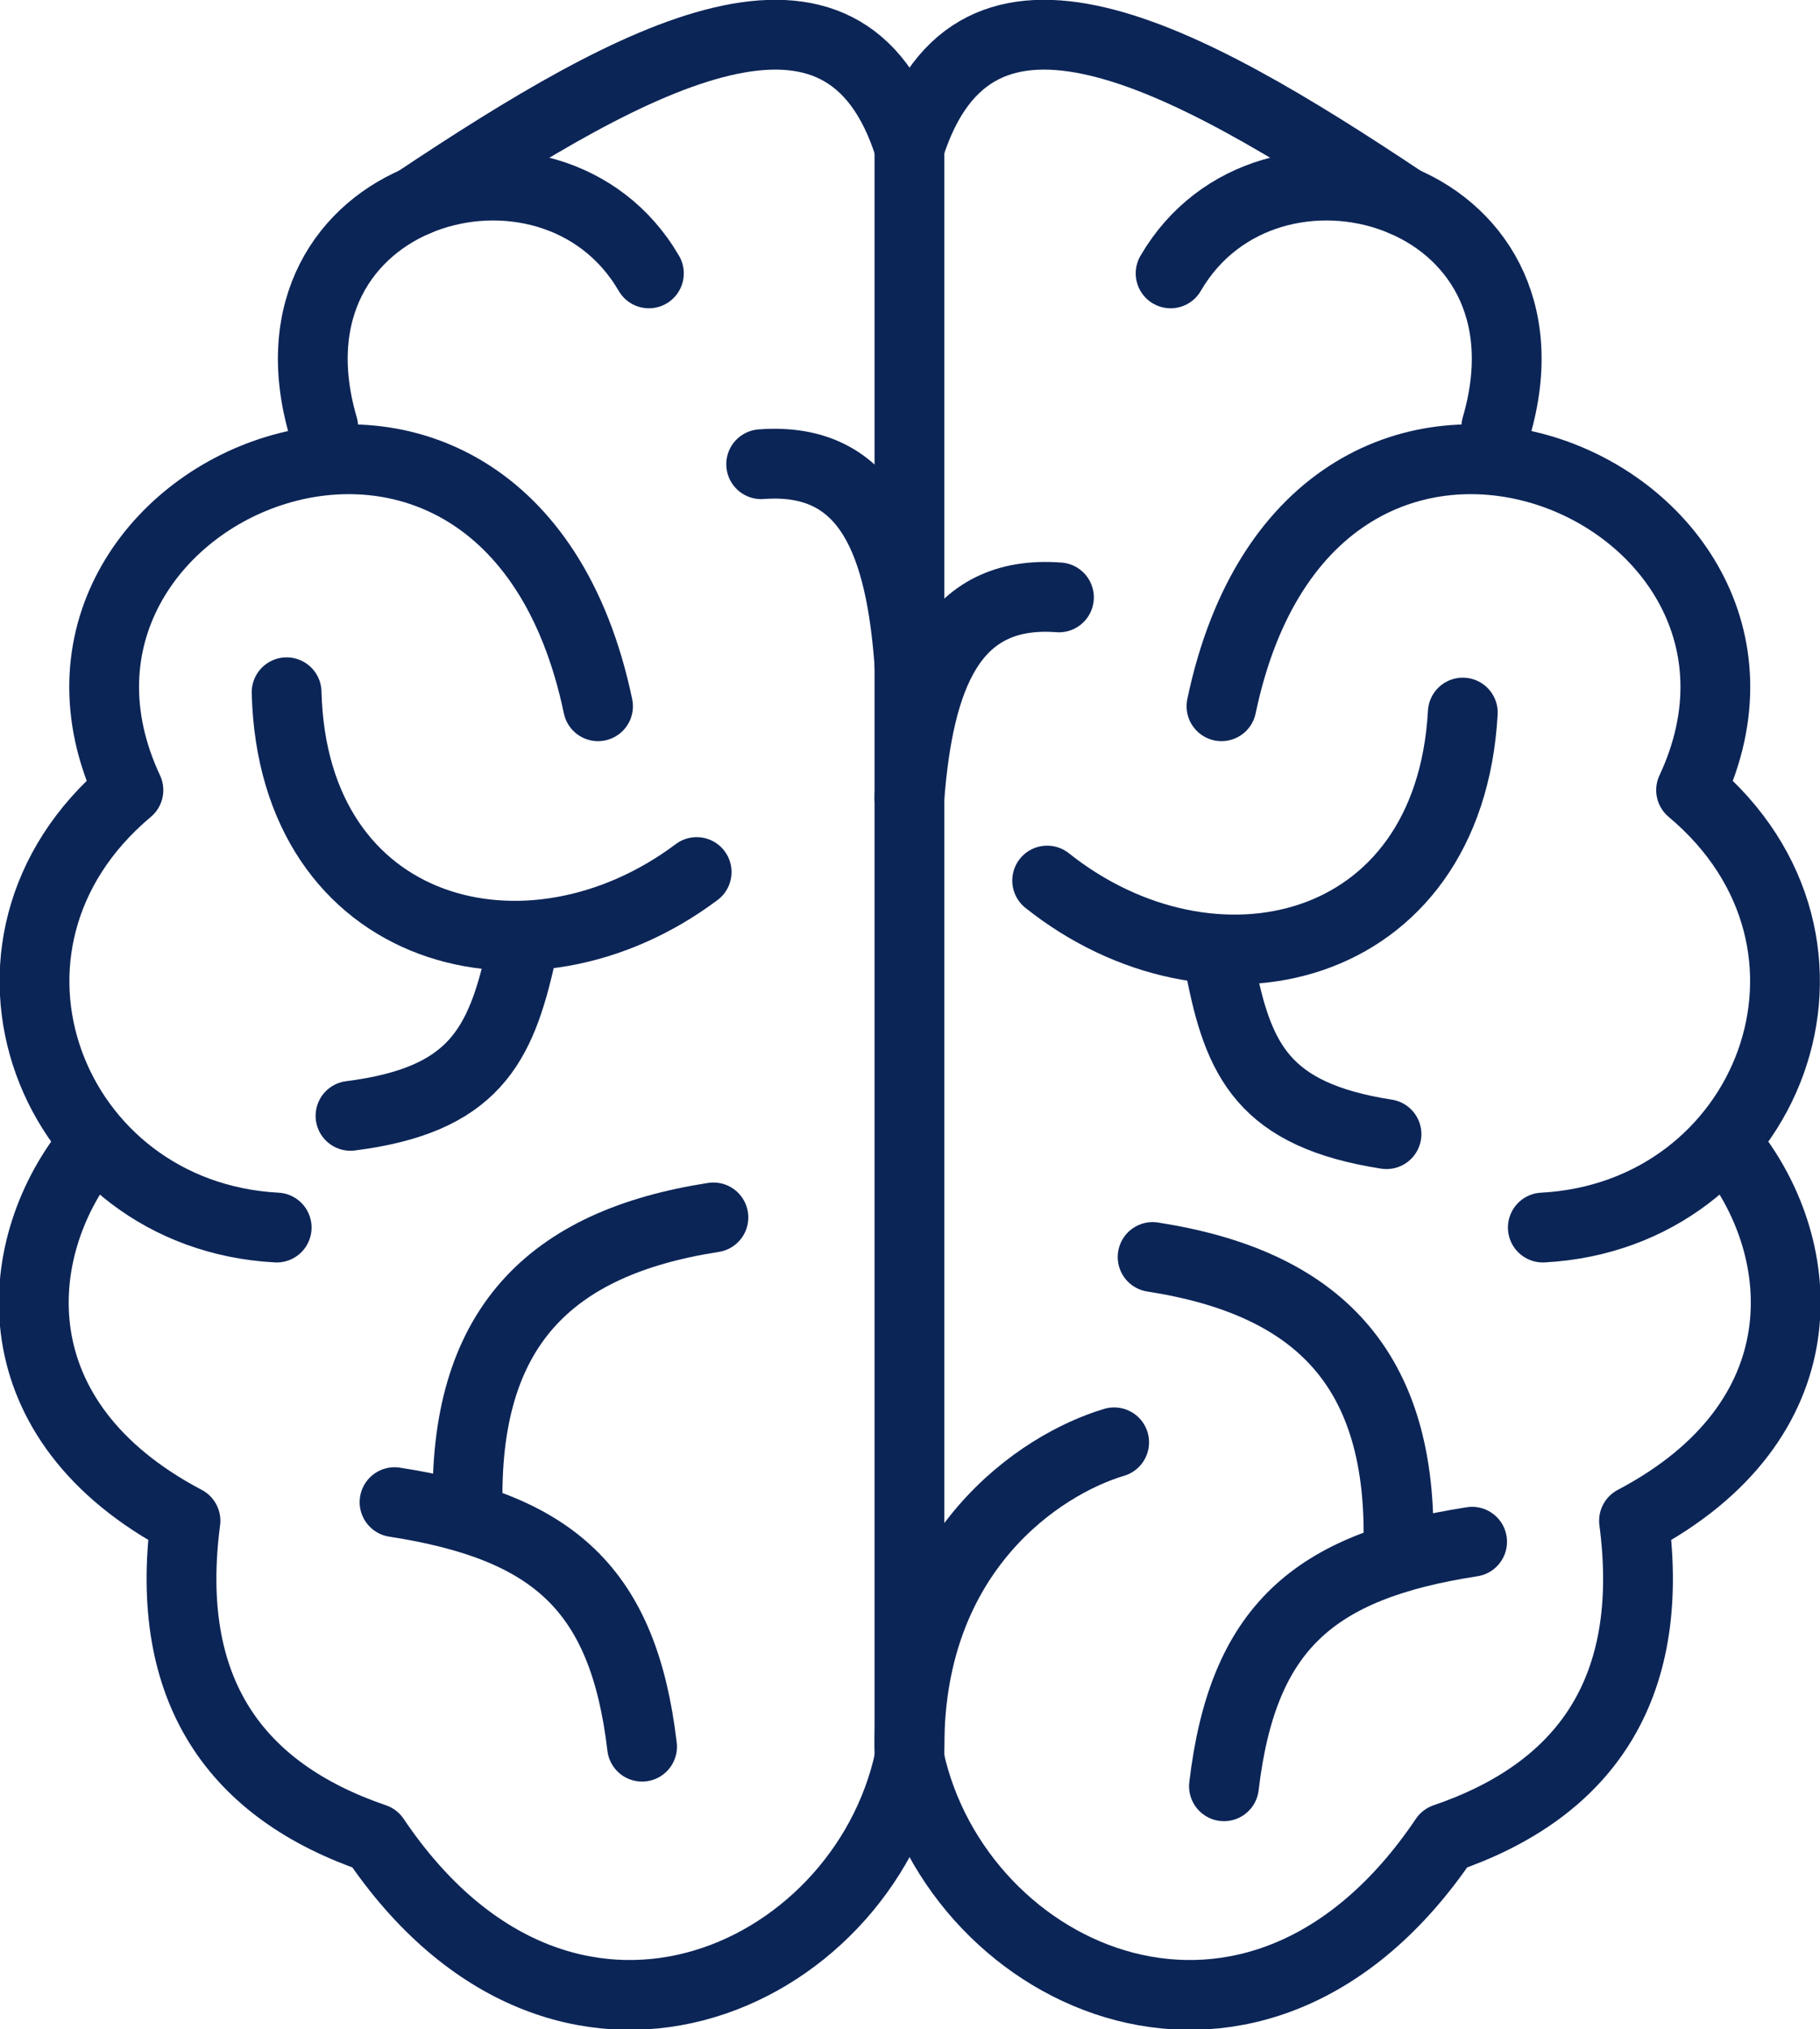 <?xml version="1.0" standalone="no"?>
<!DOCTYPE svg PUBLIC "-//W3C//DTD SVG 1.1//EN" "http://www.w3.org/Graphics/SVG/1.1/DTD/svg11.dtd">
<!--Generator: Xara Designer (www.xara.com), SVG filter version: 6.7.0.0-->
<svg fill="none" fill-rule="evenodd" stroke="black" stroke-width="0.501" stroke-linejoin="bevel" stroke-miterlimit="10" font-family="Times New Roman" font-size="16" style="font-variant-ligatures:none" xmlns:xlink="http://www.w3.org/1999/xlink" xmlns="http://www.w3.org/2000/svg" version="1.1" overflow="visible" width="29.338pt" height="32.7pt" viewBox="1148.47 -607.669 29.338 32.7">
 <defs>
	</defs>
 <g id="Layer 1" transform="scale(1 -1)">
  <path d="M 1163.13,605.289 L 1163.13,578.314" fill="none" stroke="#0c2557" stroke-width="1.125" stroke-linecap="round" stroke-linejoin="round"/>
  <path d="M 1158.93,603.264 C 1157.36,605.964 1152.56,604.614 1153.68,600.789" fill="none" stroke="#0c2557" stroke-width="1.125" stroke-linecap="round" stroke-linejoin="round"/>
  <path d="M 1158.11,596.289 C 1156.63,603.352 1148.26,599.812 1150.54,594.937 C 1147.57,592.447 1149.29,588.082 1152.93,587.889" fill="none" stroke="#0c2557" stroke-width="1.125" stroke-linecap="round" stroke-linejoin="round"/>
  <path d="M 1149.89,589.132 C 1148.63,587.527 1148.4,584.775 1151.46,583.164 C 1151.1,580.425 1152.27,578.812 1154.51,578.047 C 1157.54,573.547 1162.36,575.752 1163.13,579.323" fill="none" stroke="#0c2557" stroke-width="1.125" stroke-linecap="round" stroke-linejoin="round"/>
  <path d="M 1163.13,605.289 C 1162.09,608.613 1158.76,606.816 1155.17,604.422" fill="none" stroke="#0c2557" stroke-width="1.125" stroke-linecap="round" stroke-linejoin="round"/>
  <path d="M 1160.74,600.189 C 1162.5,600.322 1162.99,598.862 1163.13,596.965" fill="none" stroke="#0c2557" stroke-width="1.125" stroke-linecap="round" stroke-linejoin="round"/>
  <path d="M 1153.09,596.514 C 1153.19,592.567 1157,591.592 1159.7,593.617" fill="none" stroke="#0c2557" stroke-width="1.125" stroke-linecap="round" stroke-linejoin="round"/>
  <path d="M 1154.12,589.689 C 1156.1,589.94 1156.54,590.804 1156.87,592.297" fill="none" stroke="#0c2557" stroke-width="1.125" stroke-linecap="round" stroke-linejoin="round"/>
  <path d="M 1159.97,588.052 C 1157.33,587.643 1155.93,586.272 1156.01,583.342" fill="none" stroke="#0c2557" stroke-width="1.125" stroke-linecap="round" stroke-linejoin="round"/>
  <path d="M 1154.83,583.464 C 1157.39,583.068 1158.52,582.065 1158.82,579.524" fill="none" stroke="#0c2557" stroke-width="1.125" stroke-linecap="round" stroke-linejoin="round"/>
  <path d="M 1167.34,603.264 C 1168.91,605.964 1173.71,604.614 1172.59,600.789" fill="none" stroke="#0c2557" stroke-width="1.125" stroke-linecap="round" stroke-linejoin="round"/>
  <path d="M 1168.16,596.289 C 1169.64,603.352 1178.01,599.812 1175.73,594.937 C 1178.7,592.447 1176.98,588.082 1173.34,587.889" fill="none" stroke="#0c2557" stroke-width="1.125" stroke-linecap="round" stroke-linejoin="round"/>
  <path d="M 1176.38,589.132 C 1177.64,587.527 1177.87,584.775 1174.81,583.164 C 1175.17,580.425 1174,578.812 1171.76,578.047 C 1168.73,573.547 1163.91,575.752 1163.13,579.323" fill="none" stroke="#0c2557" stroke-width="1.125" stroke-linecap="round" stroke-linejoin="round"/>
  <path d="M 1163.13,605.289 C 1164.18,608.613 1167.51,606.816 1171.1,604.422" fill="none" stroke="#0c2557" stroke-width="1.125" stroke-linecap="round" stroke-linejoin="round"/>
  <path d="M 1165.54,598.043 C 1163.78,598.176 1163.28,596.716 1163.13,594.819" fill="none" stroke="#0c2557" stroke-width="1.125" stroke-linecap="round" stroke-linejoin="round"/>
  <path d="M 1166.43,584.428 C 1165.25,584.078 1163.13,582.685 1163.13,579.535" fill="none" stroke="#0c2557" stroke-width="1.125" stroke-linecap="round" stroke-linejoin="round"/>
  <path d="M 1172.05,596.187 C 1171.83,592.245 1167.99,591.379 1165.35,593.48" fill="none" stroke="#0c2557" stroke-width="1.125" stroke-linecap="round" stroke-linejoin="round"/>
  <path d="M 1170.82,589.394 C 1168.84,589.702 1168.43,590.578 1168.14,592.08" fill="none" stroke="#0c2557" stroke-width="1.125" stroke-linecap="round" stroke-linejoin="round"/>
  <path d="M 1167.05,587.414 C 1169.69,587.005 1171.1,585.634 1171.01,582.704" fill="none" stroke="#0c2557" stroke-width="1.125" stroke-linecap="round" stroke-linejoin="round"/>
  <path d="M 1172.2,582.826 C 1169.63,582.43 1168.5,581.427 1168.2,578.886" fill="none" stroke="#0c2557" stroke-width="1.125" stroke-linecap="round" stroke-linejoin="round"/>
 </g>
 <g id="Imported Layer 1" transform="scale(1 -1)"/>
</svg>
